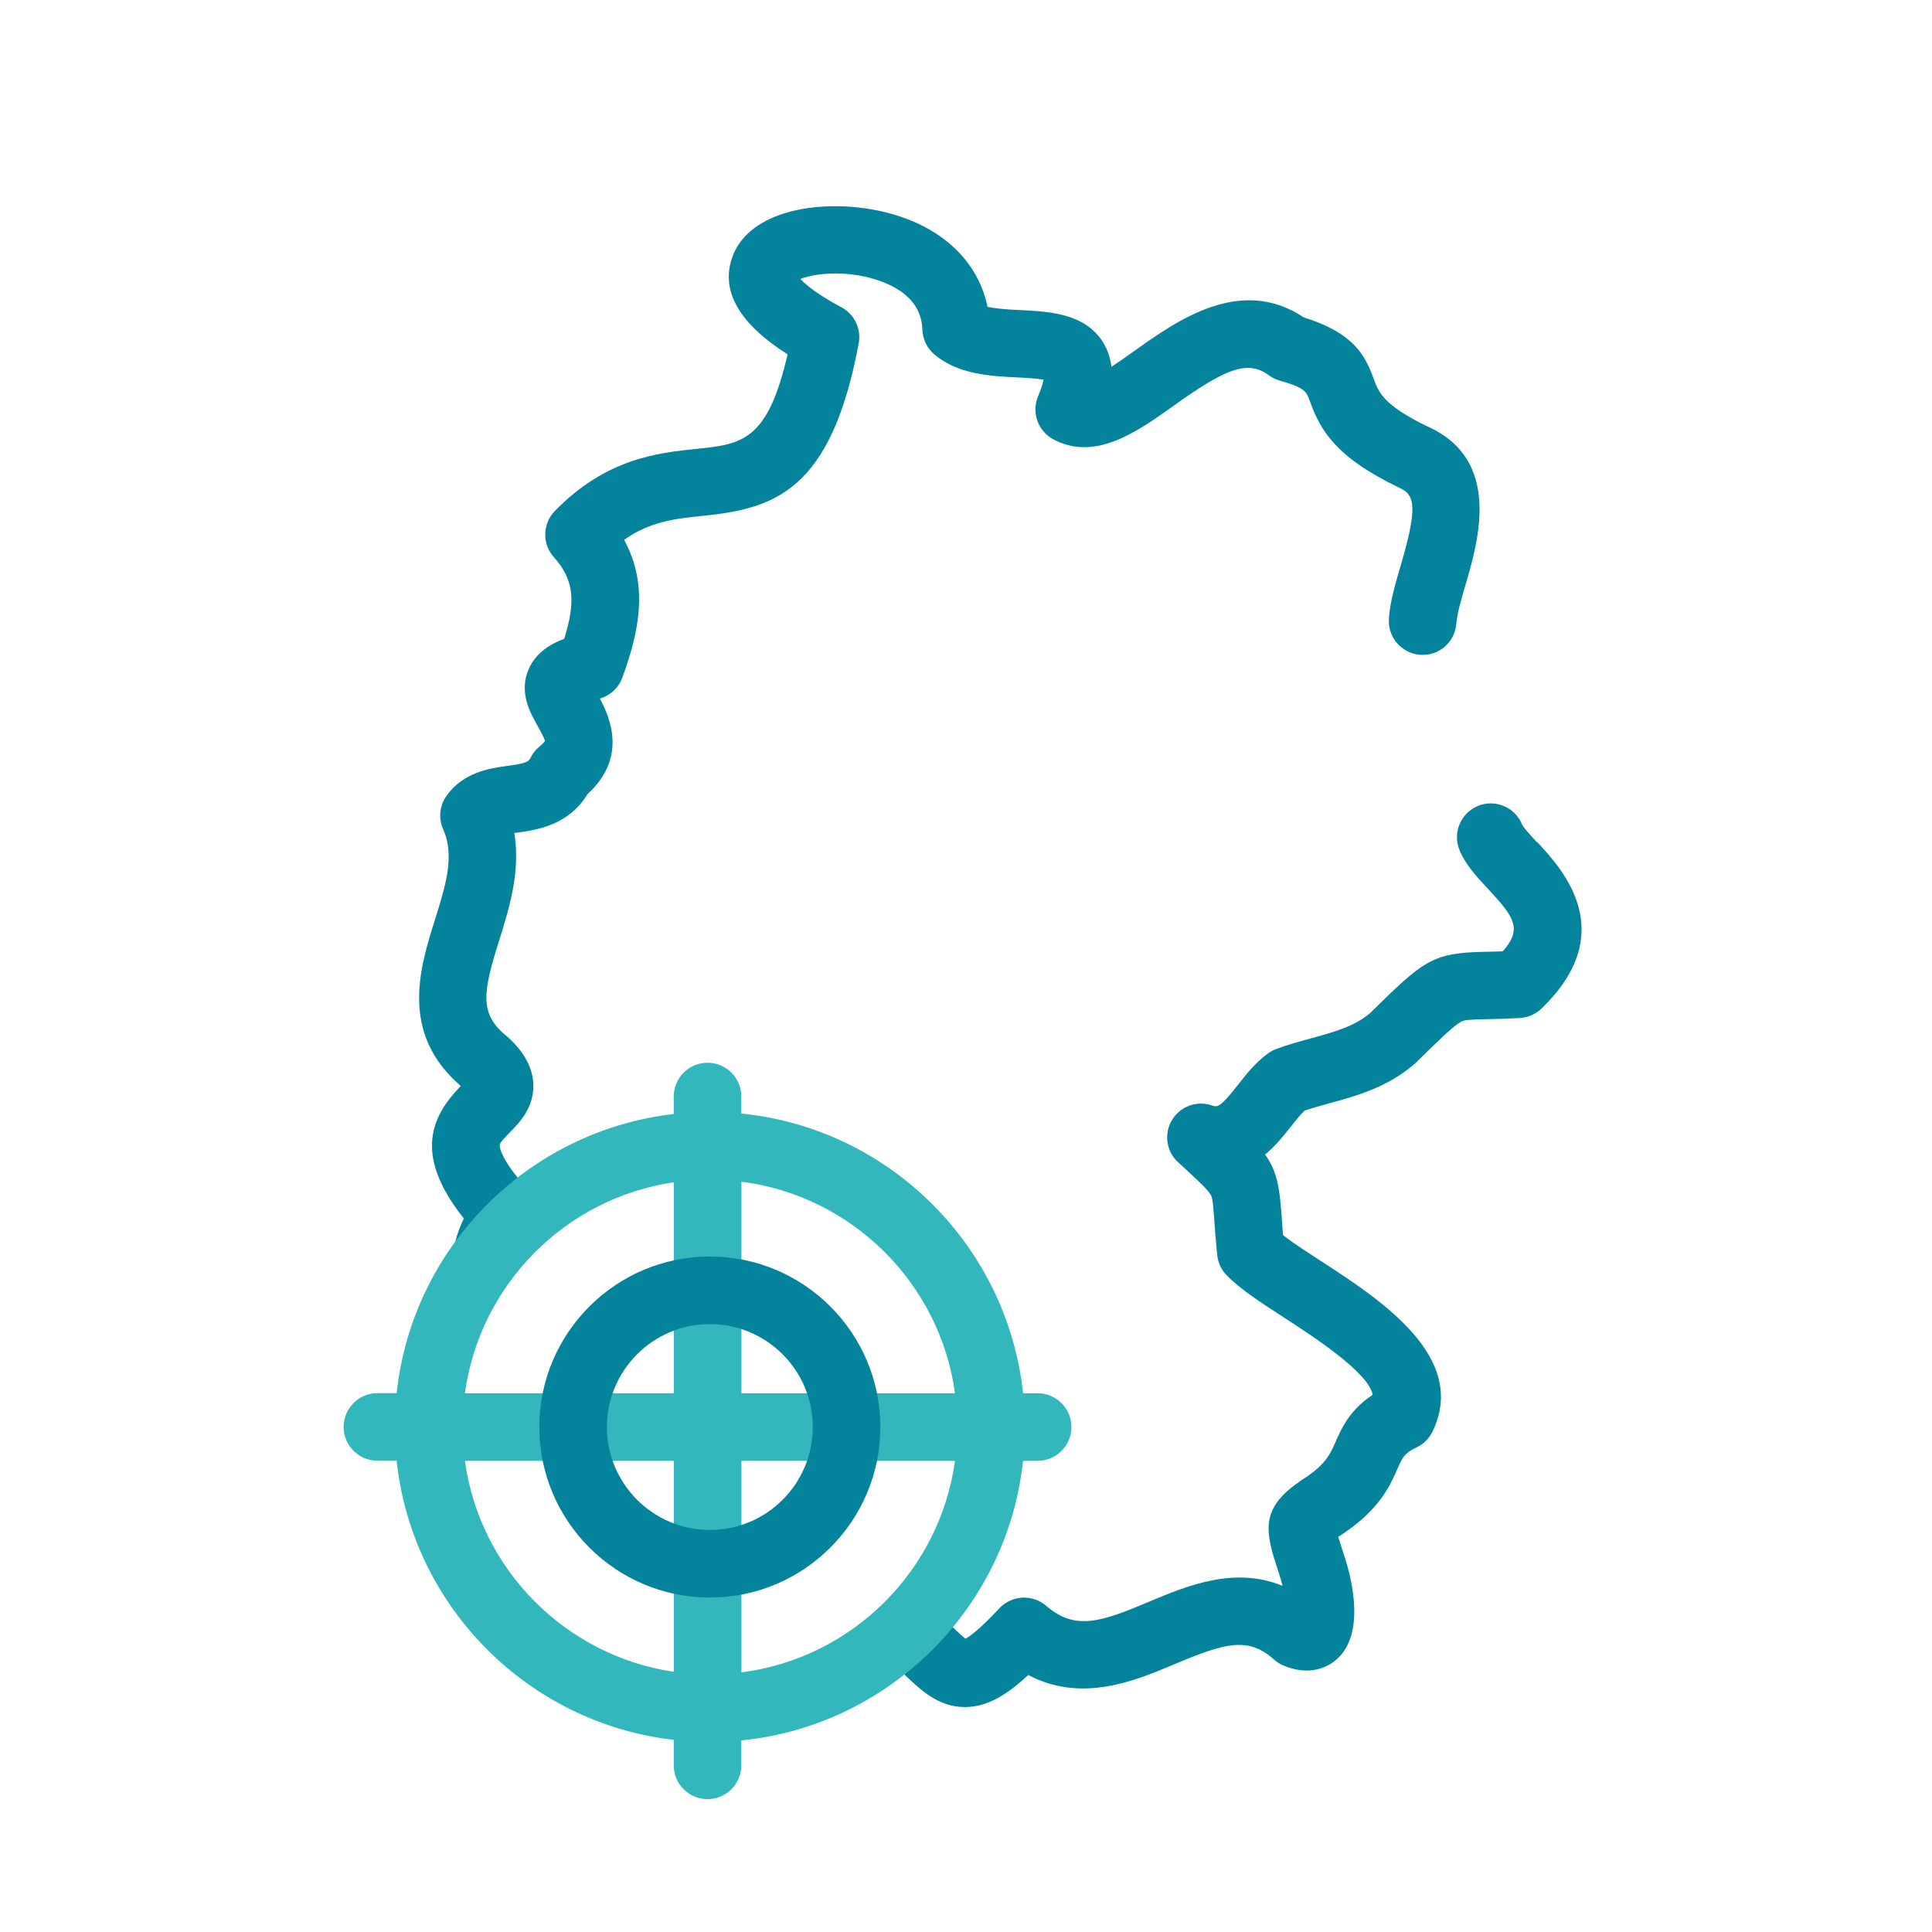 <?xml version="1.0" encoding="UTF-8"?>
<svg xmlns="http://www.w3.org/2000/svg" id="Icon" viewBox="0 0 200.1 200.1">
  <defs>
    <style>.cls-1{fill:#04849c;}.cls-2{fill:#31b7bc;}</style>
  </defs>
  <path class="cls-2" d="m107.47,144.3h-1.51c-1.64-15.28-13.86-27.44-29.18-28.97v-1.76c0-1.93-1.57-3.5-3.5-3.5s-3.5,1.57-3.5,3.5v1.81c-15.09,1.73-27.08,13.79-28.7,28.91h-1.99c-1.93,0-3.5,1.57-3.5,3.5s1.57,3.5,3.5,3.5h1.99c1.62,15.12,13.61,27.18,28.7,28.91v2.64c0,1.93,1.57,3.5,3.5,3.5s3.5-1.57,3.5-3.5v-2.58c15.31-1.53,27.54-13.68,29.18-28.96h1.51c1.93,0,3.5-1.57,3.5-3.5s-1.57-3.5-3.5-3.5Zm-8.56,0h-22.12v-21.91c11.45,1.46,20.56,10.5,22.12,21.91Zm-29.12-21.85v21.85h-21.64c1.54-11.26,10.42-20.21,21.64-21.85Zm-21.64,28.85h21.64v21.85c-11.22-1.65-20.1-10.6-21.64-21.85Zm28.64,21.91v-21.91h22.12c-1.57,11.42-10.68,20.45-22.12,21.91Z"></path>
  <path class="cls-1" d="m73.52,165.46c-9.74,0-17.66-7.92-17.66-17.66s7.92-17.66,17.66-17.66,17.66,7.92,17.66,17.66-7.92,17.66-17.66,17.66Zm0-28.32c-5.88,0-10.66,4.78-10.66,10.66s4.78,10.66,10.66,10.66,10.66-4.78,10.66-10.66-4.78-10.66-10.66-10.66Z"></path>
  <path class="cls-1" d="m159.19,87.24c-.55-.59-1.38-1.49-1.54-1.83-.72-1.79-2.75-2.67-4.55-1.95-1.79.72-2.67,2.76-1.95,4.55.6,1.5,1.72,2.71,2.91,3.99,2.76,2.97,3.66,4.16,1.59,6.53-.72.03-1.35.04-1.92.05-5.46.11-6.31.94-11.83,6.35l-.03.02c-1.59,1.36-3.67,1.93-6.08,2.59-1.17.32-2.38.65-3.6,1.1-.3.11-.58.26-.84.45-1.3.93-2.28,2.18-3.14,3.28-1.88,2.39-2.1,2.32-2.72,2.11-1.56-.52-3.28.12-4.12,1.55-.84,1.42-.57,3.23.65,4.35l.17.15c1.75,1.61,2.9,2.67,3.22,3.23.18.32.25,1.1.36,2.68.07.95.15,2.1.3,3.55.08.77.41,1.5.95,2.06,1.36,1.42,3.51,2.82,6,4.43,2.94,1.91,8.74,5.67,9.15,7.98-2.39,1.59-3.21,3.44-3.83,4.85-.6,1.36-1.08,2.43-3.49,3.96-.03.02-.06.04-.09.06-3.78,2.56-3.89,4.66-2.69,8.4.1.3.2.63.32,1.01.02.05.03.1.05.15.14.4.28.87.4,1.36-5.02-2.07-10,.03-13.83,1.64-4.92,2.08-7.63,3.04-10.65.43-1.42-1.23-3.56-1.12-4.85.25-2.06,2.21-3.08,2.92-3.51,3.15-.33-.24-.84-.73-1.32-1.19-1.49,1.8-3.17,3.44-5.01,4.89,1.75,1.69,3.57,3.38,6.25,3.38.05,0,.1,0,.15,0,2.24-.05,4.23-1.27,6.43-3.32,5.55,2.93,11.05.61,15.22-1.15,5.19-2.18,7.56-2.84,10.23-.45.29.26.62.47.98.62,3.03,1.27,4.96-.1,5.64-.76,3.06-2.9,1.18-9.16.48-11.15-.11-.37-.22-.7-.32-1-.04-.14-.09-.28-.13-.41.01,0,.03-.02.04-.03,4.17-2.66,5.28-5.17,6.09-7.01.57-1.28.72-1.62,2.02-2.25.7-.34,1.27-.91,1.61-1.61,3.78-7.73-5.44-13.71-11.54-17.67-1.45-.94-2.94-1.9-3.93-2.68-.07-.76-.11-1.42-.15-2-.22-3.14-.53-4.7-1.71-6.35,1.14-.95,2.01-2.07,2.67-2.9.49-.62.99-1.25,1.42-1.66.8-.26,1.64-.49,2.52-.74,2.86-.78,6.1-1.67,8.92-4.14.05-.04.09-.09.14-.13l.1-.1c2.31-2.26,3.71-3.63,4.49-4.07.36-.2.7-.24,2.59-.28.92-.02,2.07-.04,3.55-.13.83-.05,1.62-.39,2.22-.97,8.22-7.92,2.15-14.46-.44-17.25Z"></path>
  <path class="cls-1" d="m47.73,112.47c-2.93,3.02-5.05,7,.31,13.73-.38.79-.67,1.57-.87,2.34,0,.02,0,.05-.01.07,1.83-2.51,4.01-4.74,6.46-6.64-1.82-2.23-1.87-3.22-1.87-3.34,0-.28.55-.83,1.03-1.32.99-1.01,2.5-2.55,2.46-4.91-.03-1.68-.83-3.26-2.46-4.82-.08-.07-.15-.14-.23-.2-2.92-2.34-2.58-4.49-.84-10.01,1.01-3.23,2.22-7.08,1.56-11.09.09-.01.18-.02.26-.04,2.02-.28,5.33-.73,7.32-3.99,4.1-3.76,2.38-7.85,1.28-9.9,1.07-.31,1.94-1.11,2.32-2.16,1.69-4.62,2.8-9.49.19-14.28,2.72-1.92,5.31-2.19,8.22-2.49,7.36-.76,13.22-2.56,16.08-17.87.28-1.5-.45-3.01-1.8-3.73-2.51-1.33-3.69-2.34-4.24-2.93,1.54-.62,5.2-1,8.59.34,2.61,1.03,3.97,2.68,4.04,4.9.03.99.48,1.92,1.23,2.57,2.46,2.09,5.87,2.26,8.6,2.39.84.04,2,.1,2.73.23-.08.36-.24.92-.58,1.74-.7,1.66-.01,3.58,1.58,4.44,4.33,2.32,8.65-.76,12.47-3.48,5.08-3.62,7.57-4.86,9.83-3.17.34.25.72.44,1.12.56,2.66.76,2.78,1.1,3.18,2.2,1.04,2.85,2.53,5.68,9.18,8.88.03.02.07.03.1.05,1.6.71,1.86,2.03.1,8.04-.57,1.96-1.12,3.8-1.22,5.53-.12,1.93,1.35,3.59,3.28,3.71,1.94.13,3.59-1.35,3.71-3.28.06-.94.51-2.49.95-3.98,1.32-4.52,3.79-12.92-3.92-16.38-4.6-2.22-5.08-3.55-5.6-4.96-.92-2.52-2.12-4.74-7.24-6.35-6.54-4.36-13.13.33-17.53,3.47-.68.48-1.55,1.1-2.39,1.65-.1-.88-.38-1.75-.89-2.57-1.88-2.98-5.56-3.15-8.52-3.3-1.04-.05-2.44-.12-3.42-.34-1.11-5.38-5.79-9.21-12.67-10.2-5.58-.8-12.27.48-13.82,5.21-1.12,3.44.82,6.76,5.78,9.91-2.06,9.03-4.78,9.31-9.42,9.79-3.96.41-9.37.97-14.69,6.44-1.28,1.32-1.32,3.4-.1,4.77,2.01,2.25,2.34,4.43,1.08,8.46-1.47.55-2.94,1.47-3.67,3.11-1.07,2.41.14,4.55.94,5.97.25.45.67,1.18.73,1.51-.05.08-.2.27-.55.56-.39.32-.71.71-.93,1.16-.22.45-.49.59-2.38.85-1.82.25-4.56.63-6.33,3.1-.72,1.01-.86,2.33-.35,3.47,1.23,2.74.26,5.82-.86,9.4-1.56,4.96-3.68,11.72,2.7,17.2Z"></path>
</svg>
